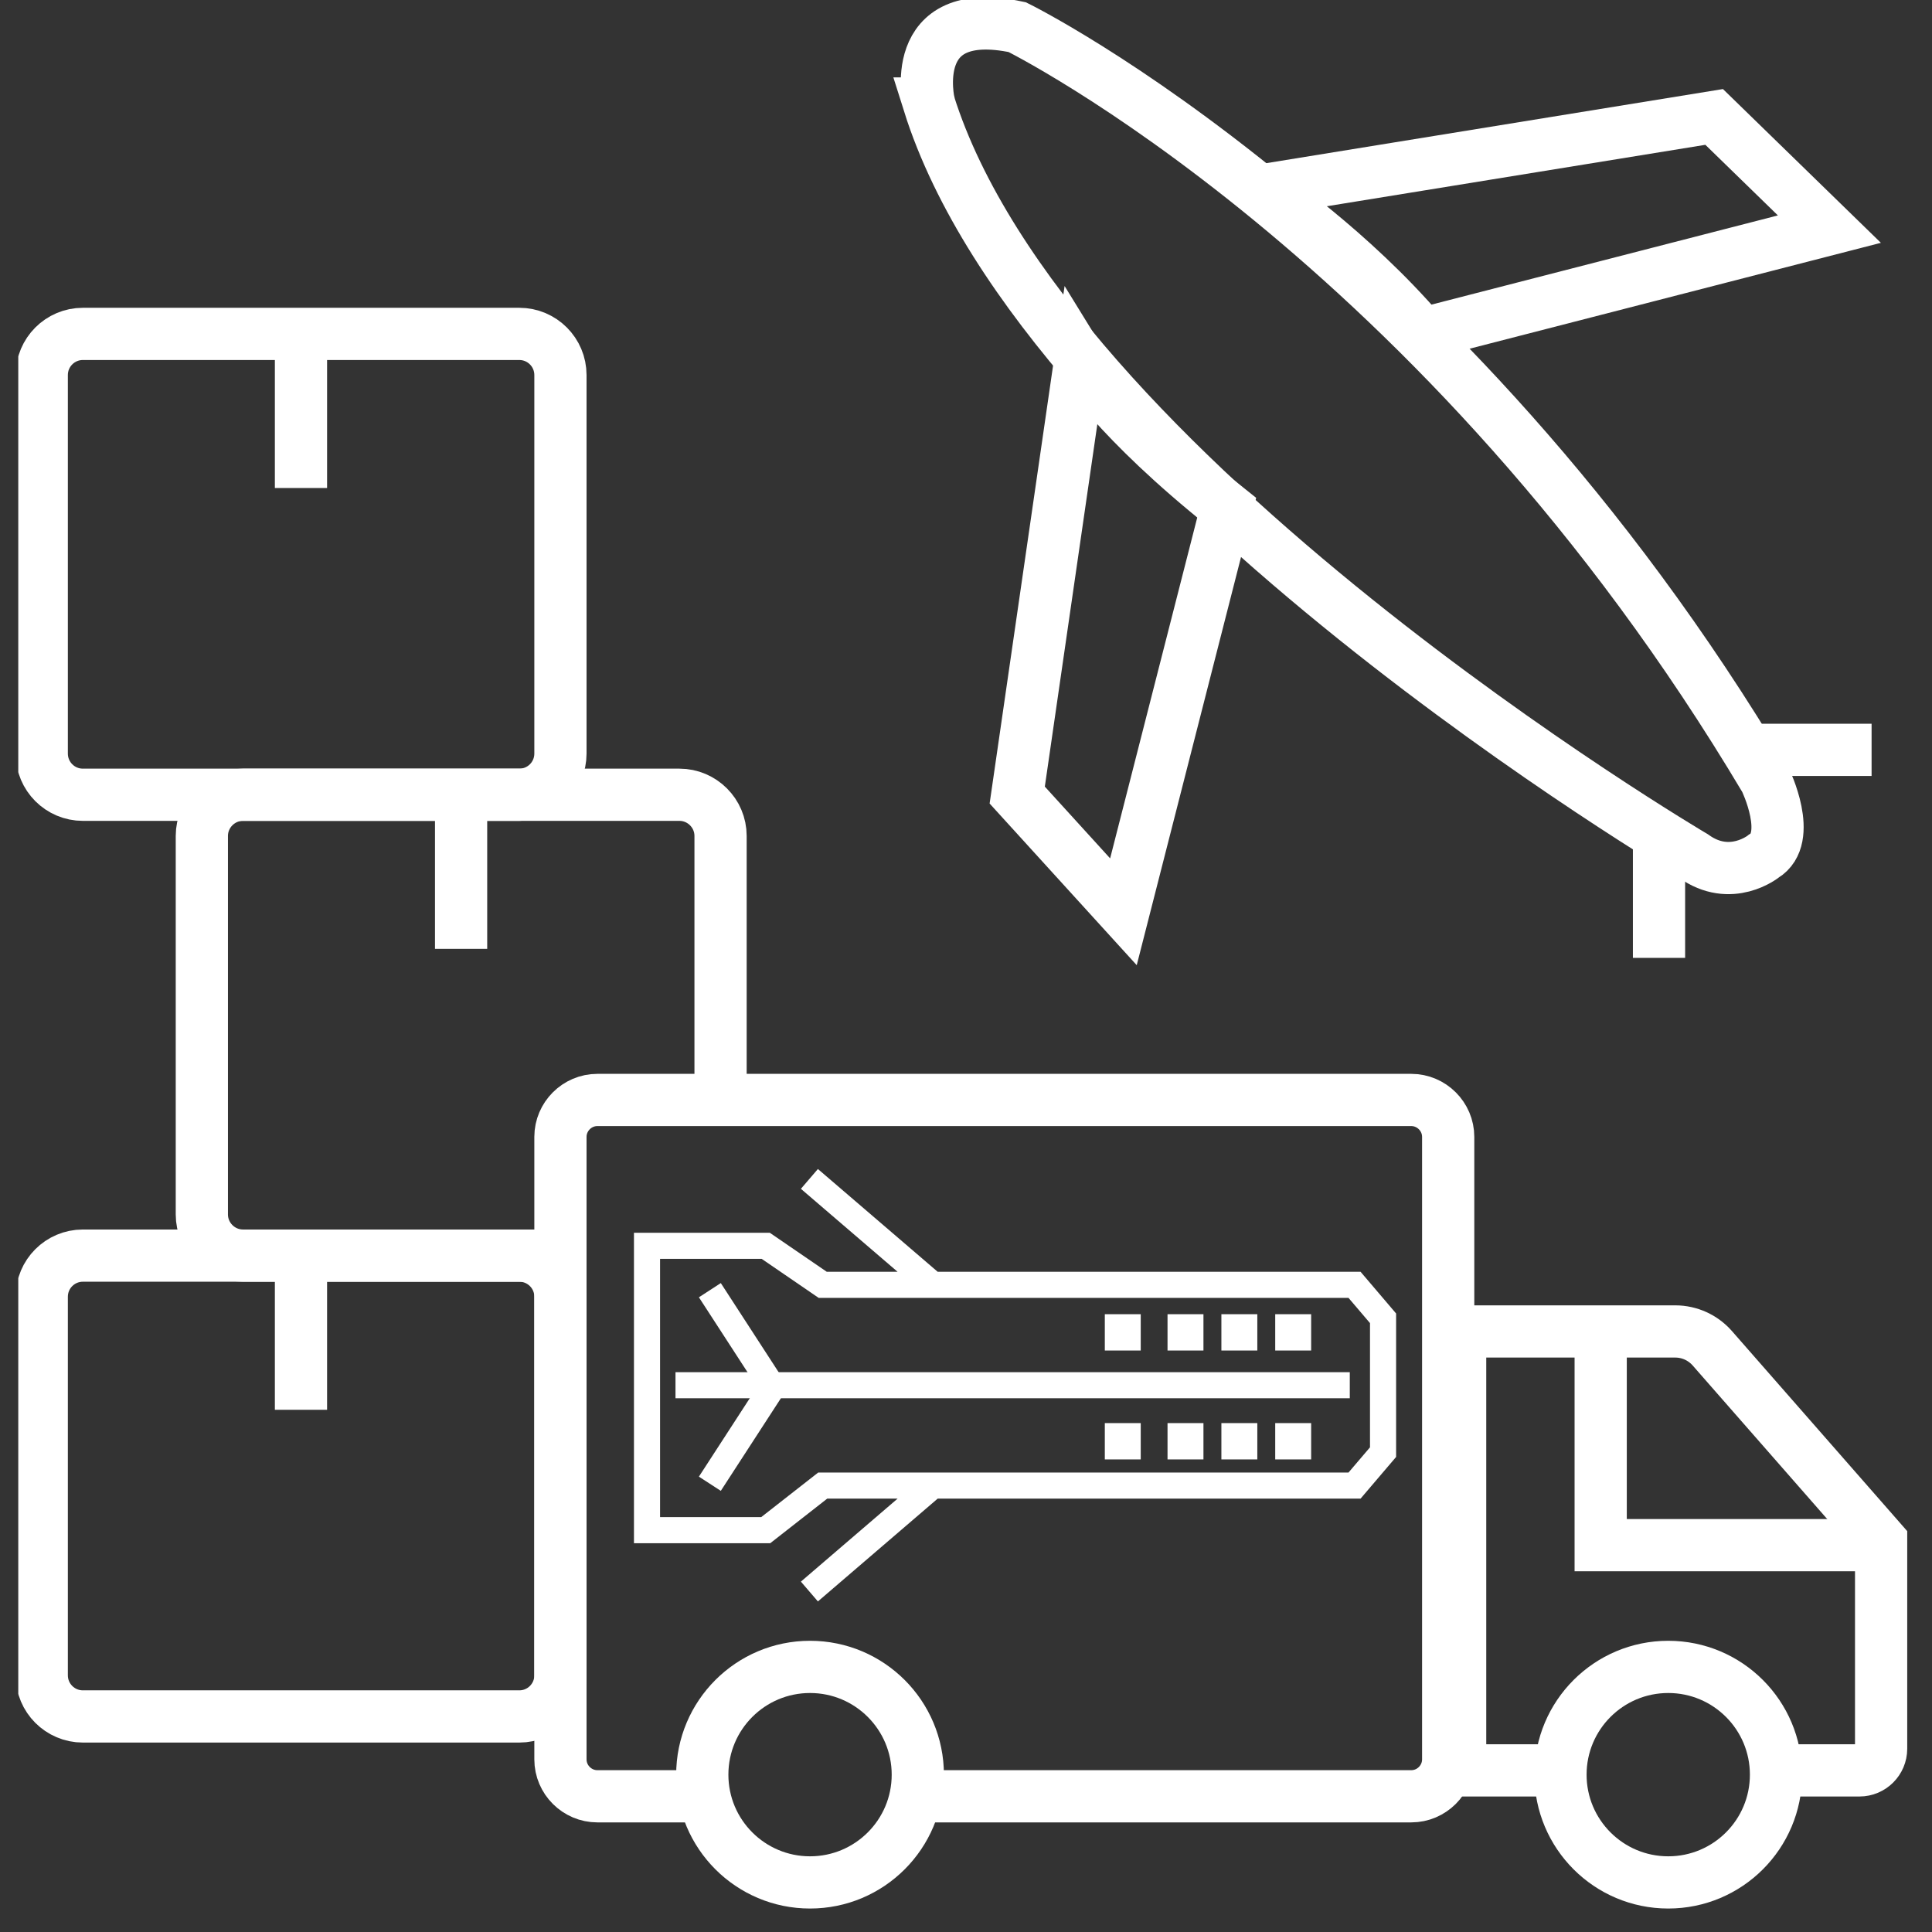 <svg width="74" height="74" viewBox="0 0 74 74" fill="none" xmlns="http://www.w3.org/2000/svg">
<rect x="0" y="0" width="74" height="74" fill="#333333" stroke="none"/>
<g clip-path="url(#clip0_1_2381)">
<path d="M26.899 68.802H22.881C22.104 68.802 21.466 68.167 21.466 67.388V43.546C21.466 42.77 22.101 42.131 22.881 42.131H54.054C54.831 42.131 55.469 42.767 55.469 43.546V67.388C55.469 68.164 54.834 68.802 54.054 68.802H35.15" stroke="white" stroke-width="2" stroke-miterlimit="10"/>
<path d="M59.773 67.81H55.927V50.998H64.169C64.711 50.998 65.224 51.233 65.581 51.637L72.051 59.022V66.981C72.051 67.438 71.679 67.81 71.222 67.81H68.109" stroke="white" stroke-width="2" stroke-miterlimit="10"/>
<path d="M51.7 53.057L25.873 53.057M31.002 60.959L35.73 56.901M35.73 56.901L31.512 56.901L29.329 58.609L24.782 58.609L24.782 47.717L29.329 47.717L31.512 49.212L35.73 49.212M35.73 56.901L51.882 56.901L52.974 55.62L52.974 50.494L51.882 49.212L35.73 49.212M31.002 45.155L35.73 49.212" stroke="white"/>
<rect x="47.126" y="50.681" width="0.688" height="0.703" stroke="white" stroke-width="0.688"/>
<rect x="49.188" y="50.681" width="0.688" height="0.703" stroke="white" stroke-width="0.688"/>
<rect x="45.063" y="50.681" width="0.688" height="0.703" stroke="white" stroke-width="0.688"/>
<rect x="42.661" y="50.681" width="0.688" height="0.703" stroke="white" stroke-width="0.688"/>
<rect x="47.126" y="54.852" width="0.688" height="0.703" stroke="white" stroke-width="0.688"/>
<rect x="49.188" y="54.852" width="0.688" height="0.703" stroke="white" stroke-width="0.688"/>
<rect x="45.063" y="54.852" width="0.688" height="0.703" stroke="white" stroke-width="0.688"/>
<rect x="42.661" y="54.852" width="0.688" height="0.703" stroke="white" stroke-width="0.688"/>
<path d="M27.189 49.417L29.595 53.125" stroke="white"/>
<path d="M27.189 56.831L29.595 53.123" stroke="white"/>
<path d="M61.31 51.189V59.183H72.044" stroke="white" stroke-width="2" stroke-miterlimit="10"/>
<path d="M63.898 72.101C66.177 72.101 68.025 70.253 68.025 67.974C68.025 65.694 66.177 63.846 63.898 63.846C61.618 63.846 59.77 65.694 59.77 67.974C59.77 70.253 61.618 72.101 63.898 72.101Z" stroke="white" stroke-width="2" stroke-miterlimit="10"/>
<path d="M31.026 72.101C33.306 72.101 35.154 70.253 35.154 67.974C35.154 65.694 33.306 63.846 31.026 63.846C28.747 63.846 26.899 65.694 26.899 67.974C26.899 70.253 28.747 72.101 31.026 72.101Z" stroke="white" stroke-width="2" stroke-miterlimit="10"/>
<path d="M19.89 12.789H3.174C2.304 12.789 1.599 13.495 1.599 14.365V28.865C1.599 29.735 2.304 30.441 3.174 30.441H19.89C20.761 30.441 21.466 29.735 21.466 28.865V14.365C21.466 13.495 20.761 12.789 19.89 12.789Z" stroke="white" stroke-width="2" stroke-miterlimit="10"/>
<path d="M11.528 18.692V12.789" stroke="white" stroke-width="2" stroke-miterlimit="10"/>
<path d="M21.466 48.093H9.307C8.44 48.093 7.731 47.384 7.731 46.517V32.017C7.731 31.15 8.44 30.441 9.307 30.441H26.023C26.89 30.441 27.599 31.15 27.599 32.017V42.132" stroke="white" stroke-width="2" stroke-miterlimit="10"/>
<path d="M17.661 36.343V30.441" stroke="white" stroke-width="2" stroke-miterlimit="10"/>
<path d="M19.89 48.093H3.174C2.304 48.093 1.599 48.798 1.599 49.669V64.168C1.599 65.039 2.304 65.744 3.174 65.744H19.89C20.761 65.744 21.466 65.039 21.466 64.168V49.669C21.466 48.798 20.761 48.093 19.89 48.093Z" stroke="white" stroke-width="2" stroke-miterlimit="10"/>
<path d="M11.528 53.998V48.093" stroke="white" stroke-width="2" stroke-miterlimit="10"/>
<path d="M35.58 3.963C40.05 18.176 64.865 32.79 64.865 32.79C66.297 33.821 67.559 32.79 67.559 32.79C68.705 32.102 67.618 29.867 67.618 29.867C55.237 9.063 38.963 1.04 38.963 1.04C34.666 0.123 35.583 3.963 35.583 3.963H35.58Z" stroke="white" stroke-width="2" stroke-miterlimit="10"/>
<path d="M48.349 7.288L65.656 4.479L70.07 8.776L54.482 12.789C51.732 9.578 48.352 7.288 48.352 7.288H48.349Z" stroke="white" stroke-width="2" stroke-miterlimit="10"/>
<path d="M41.37 13.832L38.962 30.453L43.03 34.923L46.985 19.447C42.743 16.067 41.37 13.832 41.37 13.832Z" stroke="white" stroke-width="2" stroke-miterlimit="10"/>
<path d="M63.544 36.689V32.046" stroke="white" stroke-width="2" stroke-miterlimit="10"/>
<path d="M67.056 28.721H71.686" stroke="white" stroke-width="2" stroke-miterlimit="10"/>
</g>
<defs>
<clipPath id="clip0_1_2381">
<rect width="73" height="74" fill="white" transform="translate(0.7)"/>
</clipPath>
</defs>
</svg>
